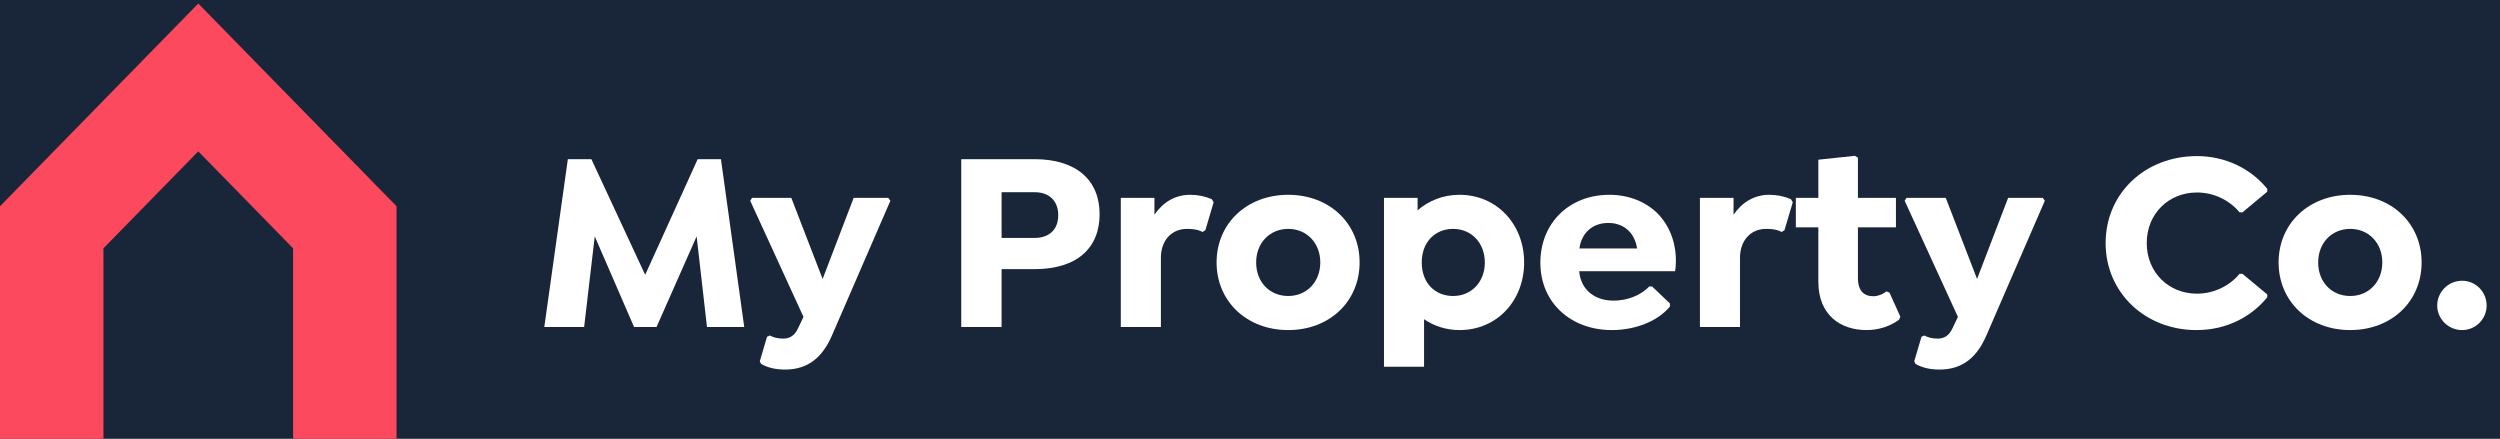 <svg width="188" height="33" viewBox="0 0 188 33" fill="none" xmlns="http://www.w3.org/2000/svg">
<rect width="188" height="33" fill="#19263A"/>
<path fill-rule="evenodd" clip-rule="evenodd" d="M14.91 0.266L29.821 15.511V33H22.041V18.673L14.91 11.382L7.779 18.673V33H0V15.511L14.91 0.266Z" fill="#FC495D"/>
<path d="M55.966 24.588L54.215 11.97H52.465L48.517 20.667L44.472 11.97H42.702L40.932 24.588H43.927L44.725 17.775L47.681 24.588H49.373L52.387 17.775L53.165 24.588H55.966Z" fill="white"/>
<path d="M66.801 14.882H64.195L61.861 20.978L59.508 14.882H56.552L56.416 15.096L60.422 23.831L60.014 24.685C59.703 25.365 59.255 25.462 58.866 25.462C58.497 25.462 58.127 25.365 57.894 25.229L57.68 25.326L57.136 27.17L57.233 27.364C57.7 27.636 58.302 27.791 59.022 27.791C60.364 27.791 61.686 27.267 62.562 25.229L66.957 15.096L66.801 14.882Z" fill="white"/>
<path d="M77.79 11.97H72.287V24.588H75.32V20.24H77.79C80.999 20.24 82.691 18.648 82.691 16.105C82.691 13.562 80.96 11.97 77.79 11.97ZM77.829 17.891H75.32V14.455H77.829C78.86 14.455 79.58 15.076 79.58 16.183C79.58 17.289 78.86 17.891 77.829 17.891Z" fill="white"/>
<path d="M91.13 14.979C90.624 14.766 90.099 14.649 89.496 14.649C88.368 14.649 87.454 15.212 86.813 16.144V14.882H84.284V24.588H87.299V19.386C87.299 18.105 88.077 17.212 89.263 17.212C89.691 17.212 90.061 17.25 90.43 17.445L90.644 17.309L91.266 15.212L91.13 14.979Z" fill="white"/>
<path d="M96.874 24.821C99.986 24.821 102.242 22.666 102.242 19.735C102.242 16.804 99.986 14.649 96.874 14.649C93.762 14.649 91.487 16.804 91.487 19.735C91.487 22.666 93.762 24.821 96.874 24.821ZM96.874 22.259C95.454 22.259 94.463 21.191 94.463 19.735C94.463 18.279 95.474 17.212 96.874 17.212C98.274 17.212 99.286 18.279 99.286 19.735C99.286 21.191 98.274 22.259 96.874 22.259Z" fill="white"/>
<path d="M109.753 14.649C108.509 14.649 107.439 15.096 106.603 15.814V14.882H104.075V27.578H107.089V24.006C107.828 24.511 108.742 24.821 109.753 24.821C112.593 24.821 114.615 22.589 114.615 19.735C114.615 16.882 112.573 14.649 109.753 14.649ZM109.267 22.259C107.945 22.259 106.914 21.308 106.914 19.735C106.914 18.163 107.964 17.212 109.267 17.212C110.706 17.212 111.659 18.318 111.659 19.735C111.659 21.152 110.706 22.259 109.267 22.259Z" fill="white"/>
<path d="M125.968 20.395C126.007 20.162 126.027 19.91 126.027 19.619C126.027 18.143 125.501 16.901 124.607 16.008C123.712 15.154 122.468 14.649 121.028 14.649C117.975 14.649 115.836 16.804 115.836 19.755C115.836 22.783 118.15 24.821 121.203 24.821C122.701 24.821 124.49 24.336 125.579 23.055V22.822L124.237 21.541H124.023C123.362 22.239 122.331 22.608 121.34 22.608C119.998 22.608 118.889 21.87 118.753 20.395H125.968ZM120.951 16.765C121.573 16.765 122.117 16.979 122.506 17.386C122.818 17.697 123.032 18.163 123.109 18.687H118.772C118.928 17.522 119.745 16.765 120.951 16.765Z" fill="white"/>
<path d="M134.68 14.979C134.174 14.766 133.649 14.649 133.046 14.649C131.918 14.649 131.004 15.212 130.362 16.144V14.882H127.834V24.588H130.849V19.386C130.849 18.105 131.626 17.212 132.813 17.212C133.241 17.212 133.61 17.25 133.98 17.445L134.194 17.309L134.816 15.212L134.68 14.979Z" fill="white"/>
<path d="M142.089 22.006L141.855 21.909C141.583 22.142 141.194 22.278 140.883 22.278C140.202 22.278 139.716 21.909 139.716 20.9V17.095H142.575V14.882H139.716V11.854L139.483 11.718L136.74 12.009V14.882H135.048V17.095H136.74V21.191C136.74 23.734 138.452 24.821 140.358 24.821C141.291 24.821 142.147 24.53 142.808 24.045L142.905 23.812L142.089 22.006Z" fill="white"/>
<path d="M153.616 14.882H151.01L148.676 20.978L146.323 14.882H143.367L143.23 15.096L147.237 23.831L146.828 24.685C146.517 25.365 146.07 25.462 145.681 25.462C145.311 25.462 144.942 25.365 144.708 25.229L144.495 25.326L143.95 27.17L144.047 27.364C144.514 27.636 145.117 27.791 145.836 27.791C147.178 27.791 148.501 27.267 149.376 25.229L153.771 15.096L153.616 14.882Z" fill="white"/>
<path d="M165.169 24.821C167.464 24.821 169.311 23.812 170.498 22.356V22.142L168.631 20.589H168.417C167.678 21.482 166.511 22.084 165.208 22.084C163.088 22.084 161.435 20.492 161.435 18.279C161.435 16.066 163.088 14.475 165.208 14.475C166.511 14.475 167.678 15.076 168.417 15.969H168.631L170.498 14.416V14.203C169.292 12.708 167.386 11.738 165.208 11.738C161.318 11.738 158.343 14.533 158.343 18.279C158.343 22.026 161.338 24.821 165.169 24.821Z" fill="white"/>
<path d="M176.737 24.821C179.849 24.821 182.105 22.666 182.105 19.735C182.105 16.804 179.849 14.649 176.737 14.649C173.626 14.649 171.35 16.804 171.35 19.735C171.35 22.666 173.626 24.821 176.737 24.821ZM176.737 22.259C175.318 22.259 174.326 21.191 174.326 19.735C174.326 18.279 175.337 17.212 176.737 17.212C178.138 17.212 179.149 18.279 179.149 19.735C179.149 21.191 178.138 22.259 176.737 22.259Z" fill="white"/>
<path d="M185.146 24.821C186.177 24.821 186.994 23.986 186.994 22.977C186.994 21.948 186.177 21.113 185.146 21.113C184.116 21.113 183.279 21.948 183.279 22.977C183.279 23.986 184.116 24.821 185.146 24.821Z" fill="white"/>
</svg>
